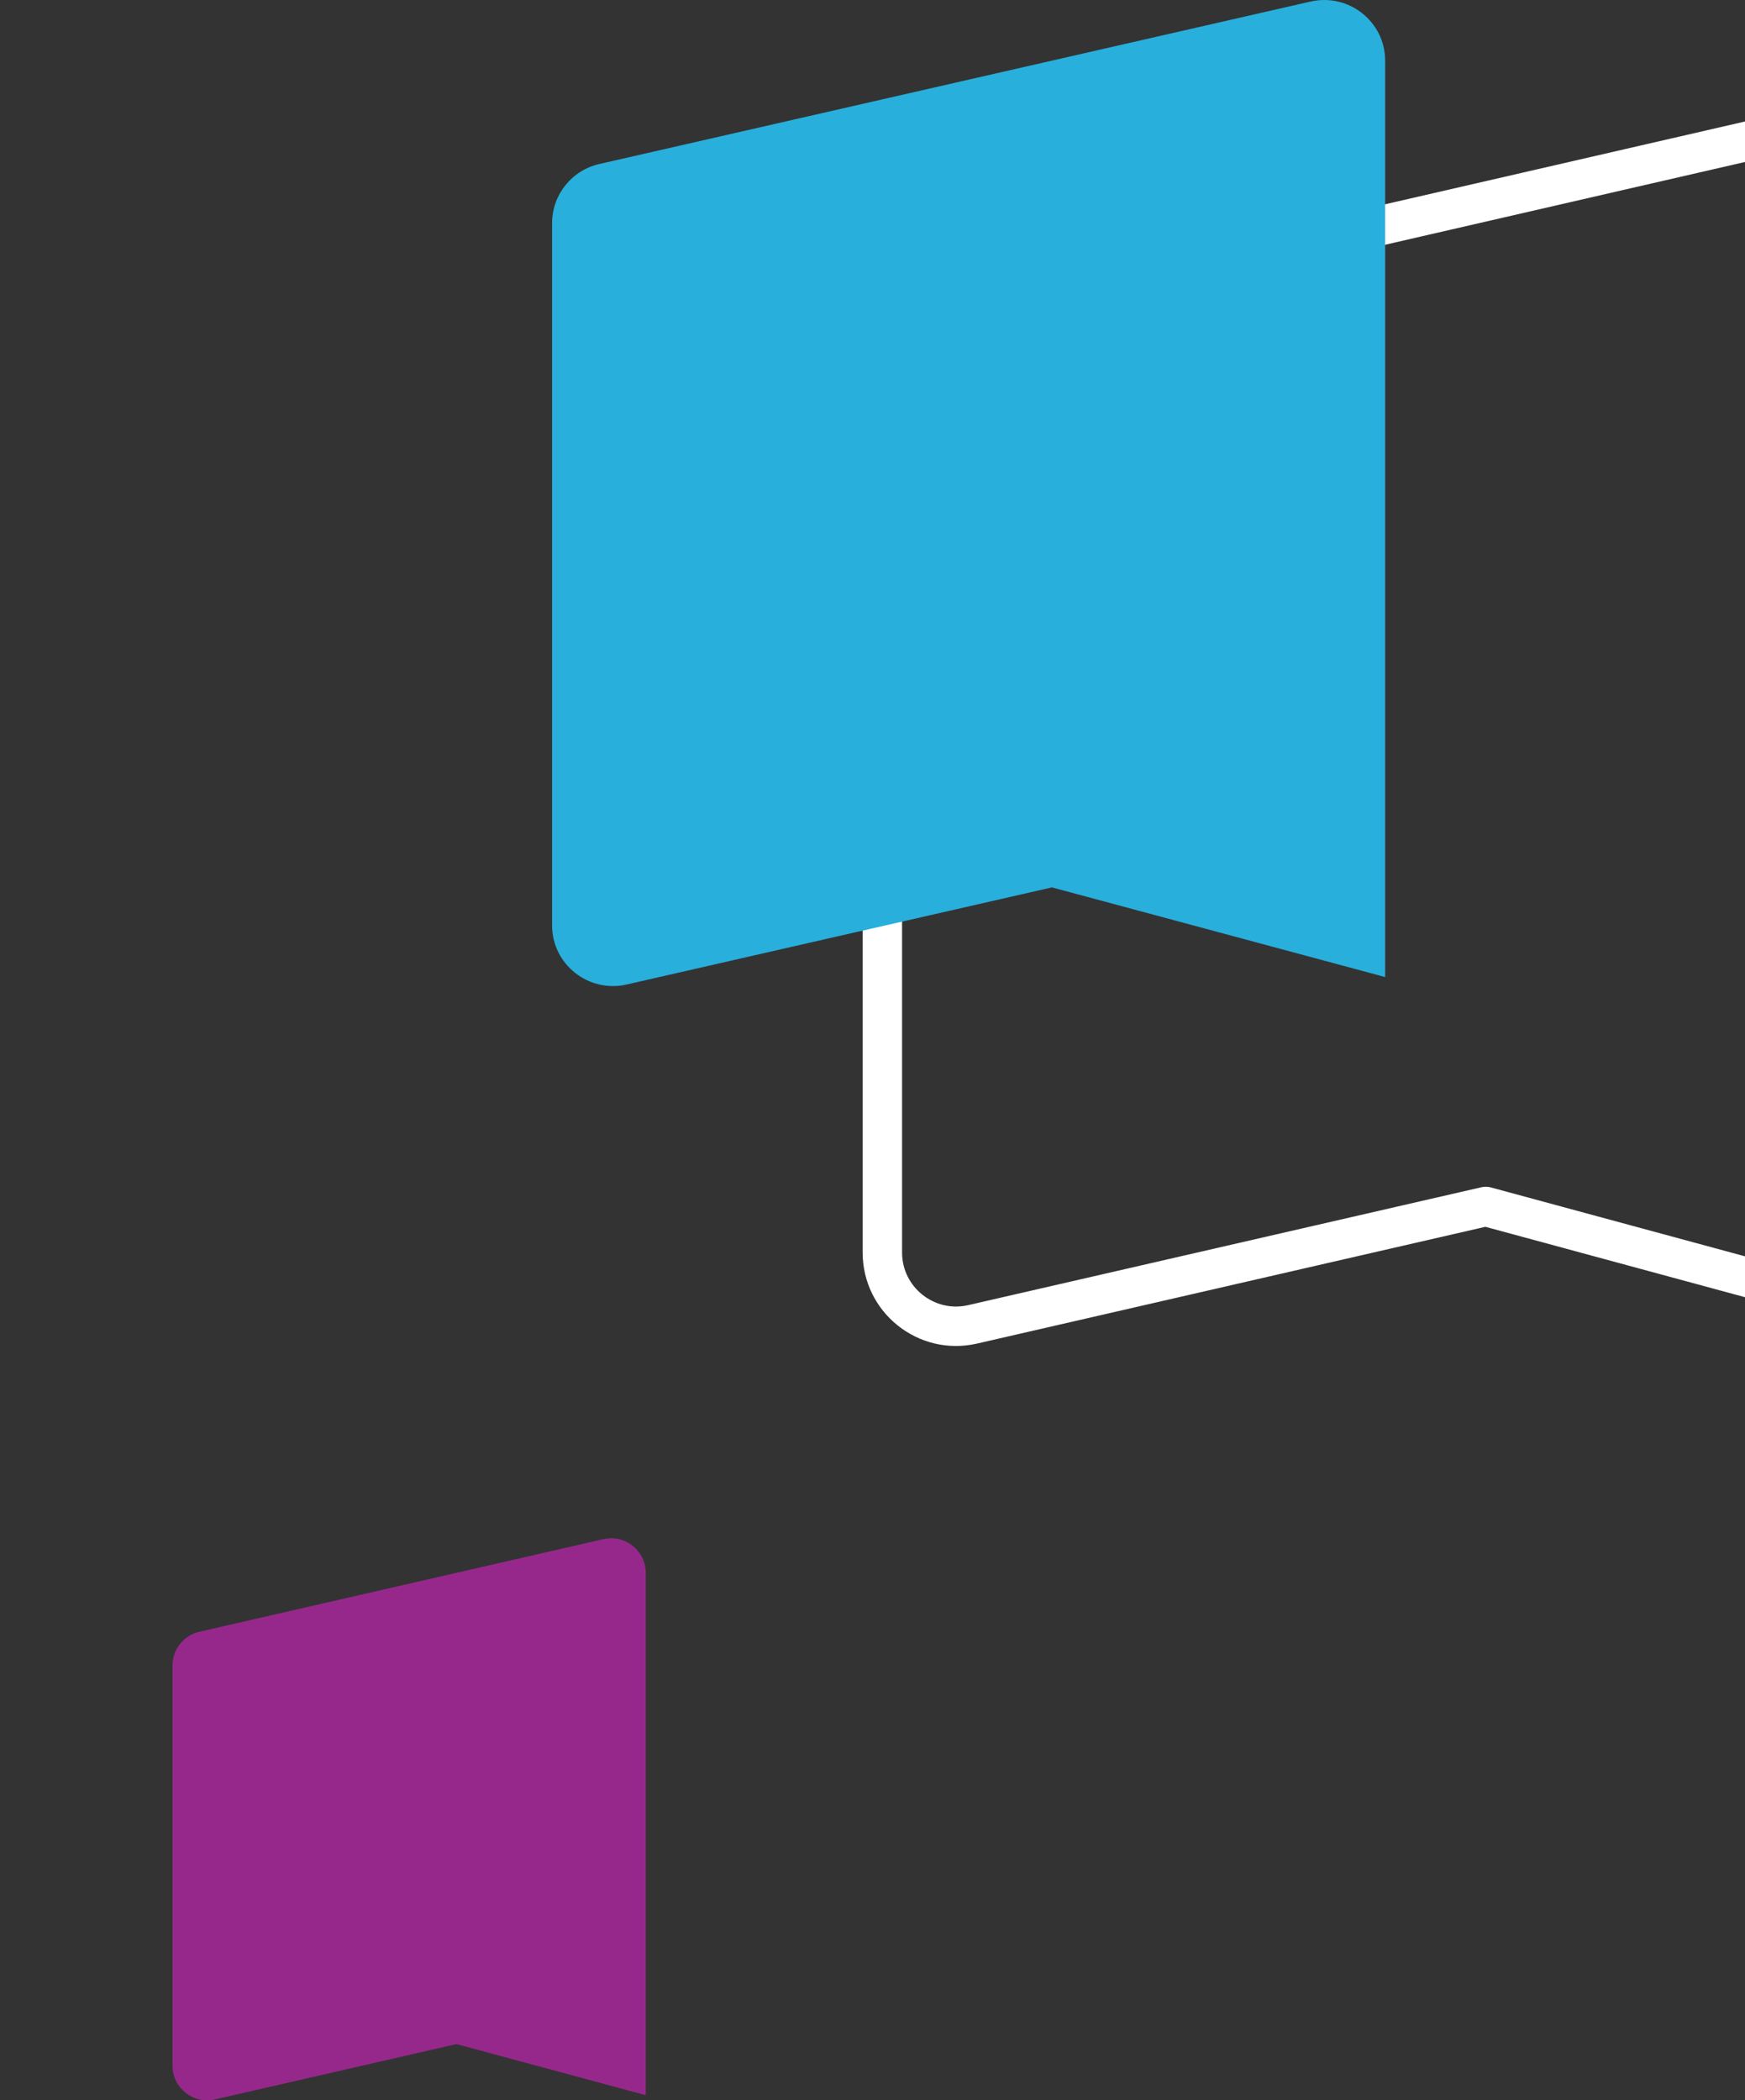 <svg width="354" height="426" viewBox="0 0 354 426" fill="none" xmlns="http://www.w3.org/2000/svg">
<rect x="0" y="0" width="354" height="426" fill="#333333" stroke="none"/>
<path d="M364.702 26.287L190.568 66.332C183.794 67.873 179 73.909 179 80.913V254.043C179 263.647 187.929 270.74 197.254 268.625L301.409 244.704L383 266.819V40.957C383 31.353 374.071 24.261 364.746 26.375L364.702 26.287Z" stroke="white" stroke-width="8" stroke-linecap="round" stroke-linejoin="round"/>
<path d="M265.86 0.316L121.591 33.263C115.979 34.541 112 39.509 112 45.249V187.697C112 195.599 119.388 201.45 127.124 199.684L213.4 179.985L281 198.169V12.303C281 4.401 273.612 -1.45 265.876 0.316H265.86Z" fill="#28AFDC"/>
<path d="M122.4 312.18L40.448 330.96C37.26 331.688 35 334.52 35 337.792V418.987C35 423.491 39.197 426.826 43.591 425.82L92.6 414.591L131 424.957V319.013C131 314.509 126.803 311.174 122.409 312.18H122.4Z" fill="#96288C"/>
</svg>
